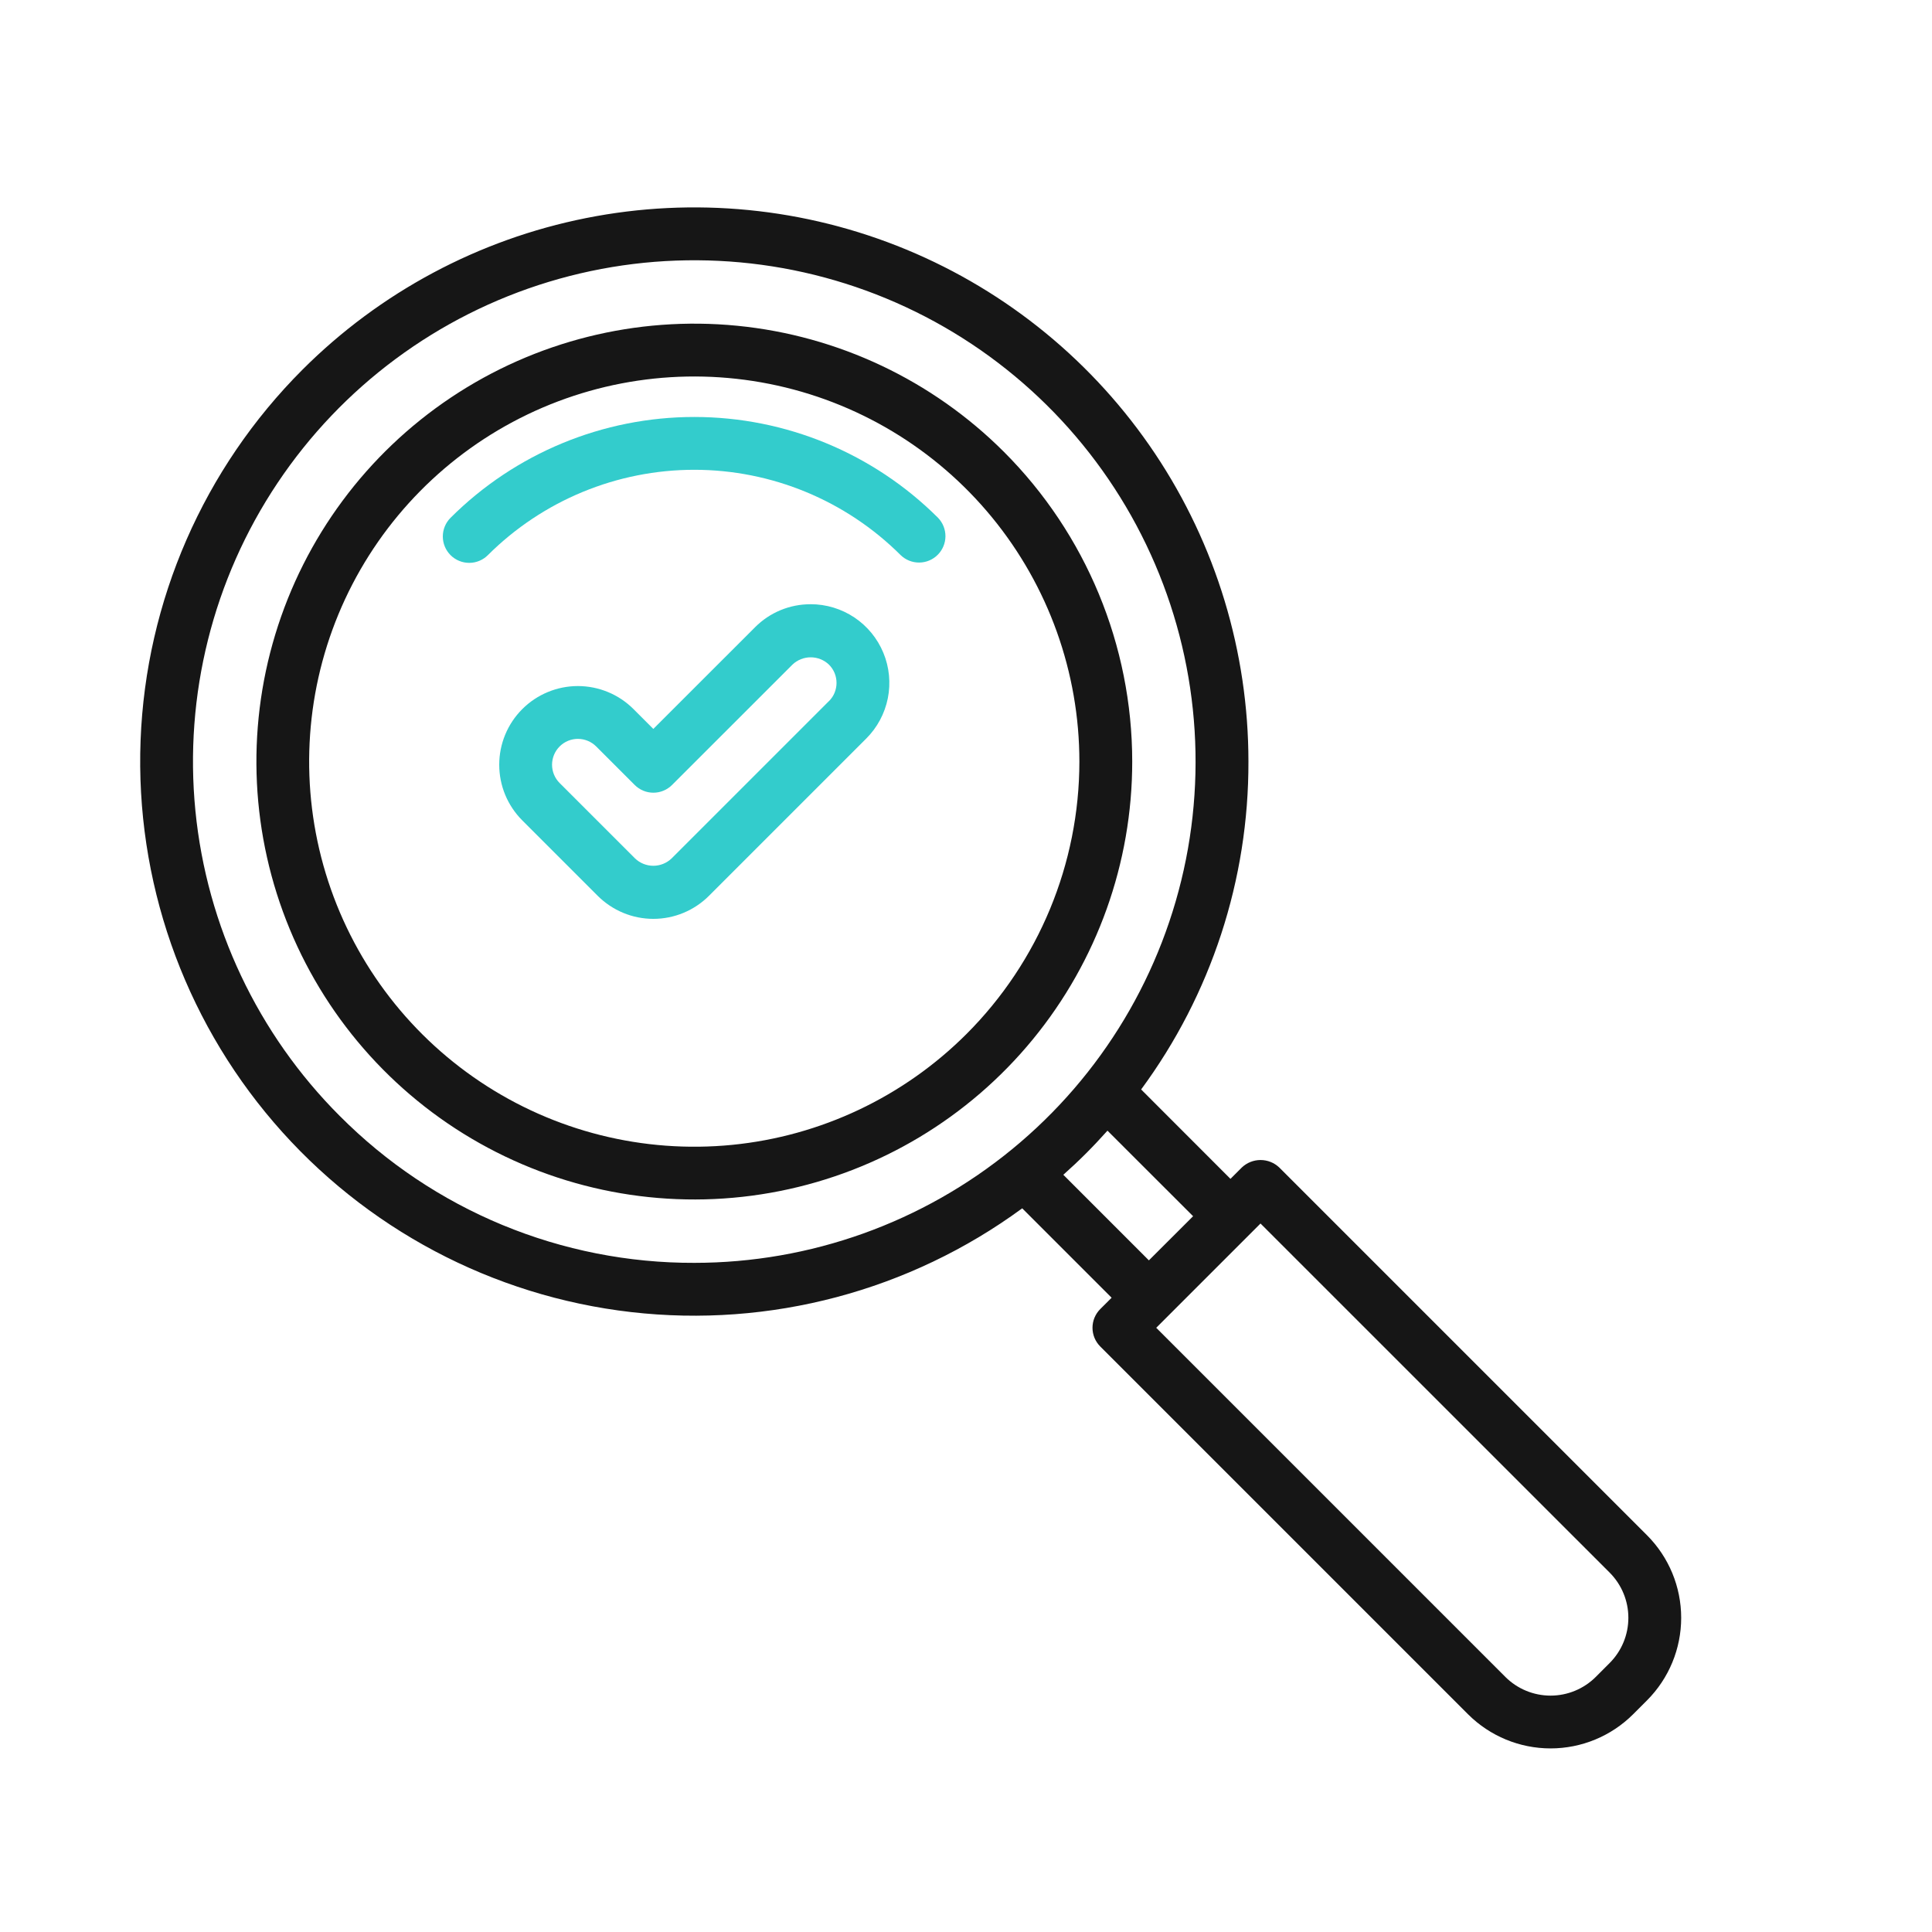 <svg xmlns="http://www.w3.org/2000/svg" width="80" height="80" viewBox="0 0 80 80" fill="none"><path d="M51.695 31.533C51.695 26.995 50.349 22.559 47.828 18.785C45.306 15.012 41.723 12.071 37.53 10.334C33.337 8.598 28.724 8.143 24.273 9.029C19.822 9.914 15.733 12.099 12.524 15.308C8.435 19.398 6.041 24.881 5.821 30.661C5.602 36.44 7.572 42.089 11.339 46.478C15.105 50.867 20.39 53.671 26.136 54.331C31.882 54.99 37.665 53.455 42.328 50.034L46.03 53.736L45.558 54.207C45.457 54.308 45.376 54.429 45.321 54.562C45.266 54.694 45.238 54.837 45.238 54.98C45.238 55.124 45.266 55.266 45.321 55.399C45.376 55.532 45.457 55.652 45.558 55.754L60.789 70.985C61.696 71.89 62.925 72.398 64.206 72.398C65.487 72.398 66.716 71.89 67.623 70.985L68.201 70.407C69.106 69.5 69.614 68.271 69.614 66.99C69.614 65.709 69.106 64.48 68.201 63.573L52.97 48.342C52.761 48.144 52.484 48.034 52.196 48.034C51.908 48.034 51.632 48.144 51.423 48.342L50.951 48.814L47.252 45.112C50.151 41.18 51.709 36.419 51.695 31.533ZM14.07 46.212C10.675 42.816 8.562 38.348 8.091 33.569C7.62 28.79 8.821 23.995 11.489 20.003C14.157 16.01 18.127 13.065 22.722 11.671C27.317 10.277 32.254 10.519 36.691 12.356C41.127 14.194 44.79 17.513 47.054 21.748C49.318 25.983 50.044 30.872 49.108 35.582C48.171 40.292 45.631 44.531 41.919 47.578C38.207 50.625 33.554 52.291 28.752 52.292C26.024 52.3 23.322 51.766 20.802 50.723C18.282 49.679 15.994 48.146 14.071 46.212H14.07ZM66.654 65.12C67.149 65.617 67.427 66.289 67.427 66.99C67.427 67.691 67.149 68.364 66.654 68.86L66.076 69.439C65.579 69.934 64.907 70.212 64.205 70.212C63.504 70.212 62.831 69.934 62.335 69.439L47.877 54.981L52.195 50.663L66.654 65.12ZM49.404 50.361L48.885 50.879L47.573 52.189L44.03 48.645C44.35 48.359 44.665 48.065 44.971 47.759C45.277 47.453 45.571 47.138 45.858 46.818L49.404 50.361Z" fill="#161616"></path><path d="M41.571 18.711C38.604 15.745 34.701 13.899 30.526 13.489C26.351 13.078 22.163 14.128 18.675 16.459C15.187 18.79 12.615 22.258 11.398 26.273C10.18 30.287 10.392 34.6 11.998 38.475C13.604 42.351 16.504 45.55 20.204 47.527C23.904 49.505 28.175 50.138 32.289 49.319C36.404 48.501 40.107 46.281 42.768 43.037C45.429 39.794 46.884 35.729 46.883 31.534C46.881 26.725 44.97 22.113 41.571 18.711ZM40.024 42.812C37.415 45.421 33.983 47.045 30.311 47.407C26.64 47.768 22.956 46.846 19.889 44.796C16.821 42.747 14.559 39.697 13.488 36.167C12.417 32.636 12.603 28.844 14.014 25.435C15.426 22.027 17.976 19.213 21.229 17.473C24.482 15.734 28.238 15.176 31.857 15.896C35.475 16.615 38.733 18.567 41.073 21.418C43.414 24.27 44.694 27.845 44.695 31.534C44.693 35.764 43.014 39.82 40.024 42.812Z" fill="#161616"></path><path d="M33.566 25.02C33.138 25.019 32.714 25.102 32.319 25.266C31.924 25.43 31.565 25.67 31.264 25.974L27.053 30.183L26.233 29.363C25.931 29.061 25.572 28.82 25.177 28.657C24.782 28.493 24.358 28.409 23.93 28.408C23.503 28.408 23.079 28.492 22.684 28.656C22.288 28.82 21.929 29.059 21.627 29.362C21.324 29.664 21.084 30.023 20.92 30.419C20.756 30.814 20.672 31.237 20.672 31.665C20.672 32.093 20.756 32.516 20.919 32.912C21.083 33.307 21.323 33.666 21.625 33.969L24.75 37.094C25.053 37.396 25.412 37.636 25.807 37.8C26.202 37.964 26.626 38.048 27.053 38.048C27.481 38.048 27.905 37.964 28.3 37.8C28.695 37.636 29.054 37.396 29.357 37.094L35.869 30.582C36.325 30.127 36.636 29.546 36.763 28.914C36.889 28.282 36.825 27.626 36.578 27.031C36.331 26.435 35.914 25.926 35.378 25.568C34.842 25.21 34.211 25.019 33.567 25.019L33.566 25.02ZM34.322 29.033L27.808 35.547C27.604 35.741 27.334 35.85 27.052 35.85C26.771 35.85 26.5 35.741 26.297 35.547L23.172 32.422C22.971 32.221 22.859 31.948 22.859 31.664C22.86 31.38 22.973 31.108 23.174 30.908C23.375 30.707 23.647 30.595 23.931 30.595C24.215 30.596 24.487 30.709 24.688 30.91L26.282 32.504C26.383 32.605 26.504 32.686 26.636 32.741C26.769 32.796 26.911 32.824 27.055 32.824C27.198 32.824 27.341 32.796 27.473 32.741C27.606 32.686 27.726 32.605 27.828 32.504L32.813 27.521C33.017 27.326 33.288 27.218 33.569 27.218C33.851 27.218 34.122 27.326 34.325 27.521C34.425 27.62 34.504 27.738 34.558 27.867C34.611 27.997 34.639 28.136 34.639 28.277C34.639 28.417 34.611 28.556 34.558 28.686C34.504 28.816 34.425 28.934 34.325 29.033H34.322Z" fill="#33CCCC"></path><path d="M18.656 21.441C18.451 21.646 18.336 21.924 18.336 22.214C18.336 22.504 18.451 22.782 18.656 22.987C18.861 23.192 19.139 23.307 19.429 23.307C19.719 23.307 19.997 23.192 20.202 22.987C22.471 20.724 25.544 19.453 28.749 19.453C31.953 19.453 35.026 20.724 37.295 22.987C37.501 23.186 37.777 23.297 38.064 23.294C38.351 23.292 38.625 23.177 38.828 22.974C39.031 22.771 39.146 22.497 39.149 22.21C39.151 21.923 39.041 21.647 38.842 21.441C36.163 18.768 32.533 17.266 28.749 17.266C24.965 17.266 21.335 18.768 18.656 21.441Z" fill="#33CCCC"></path></svg>